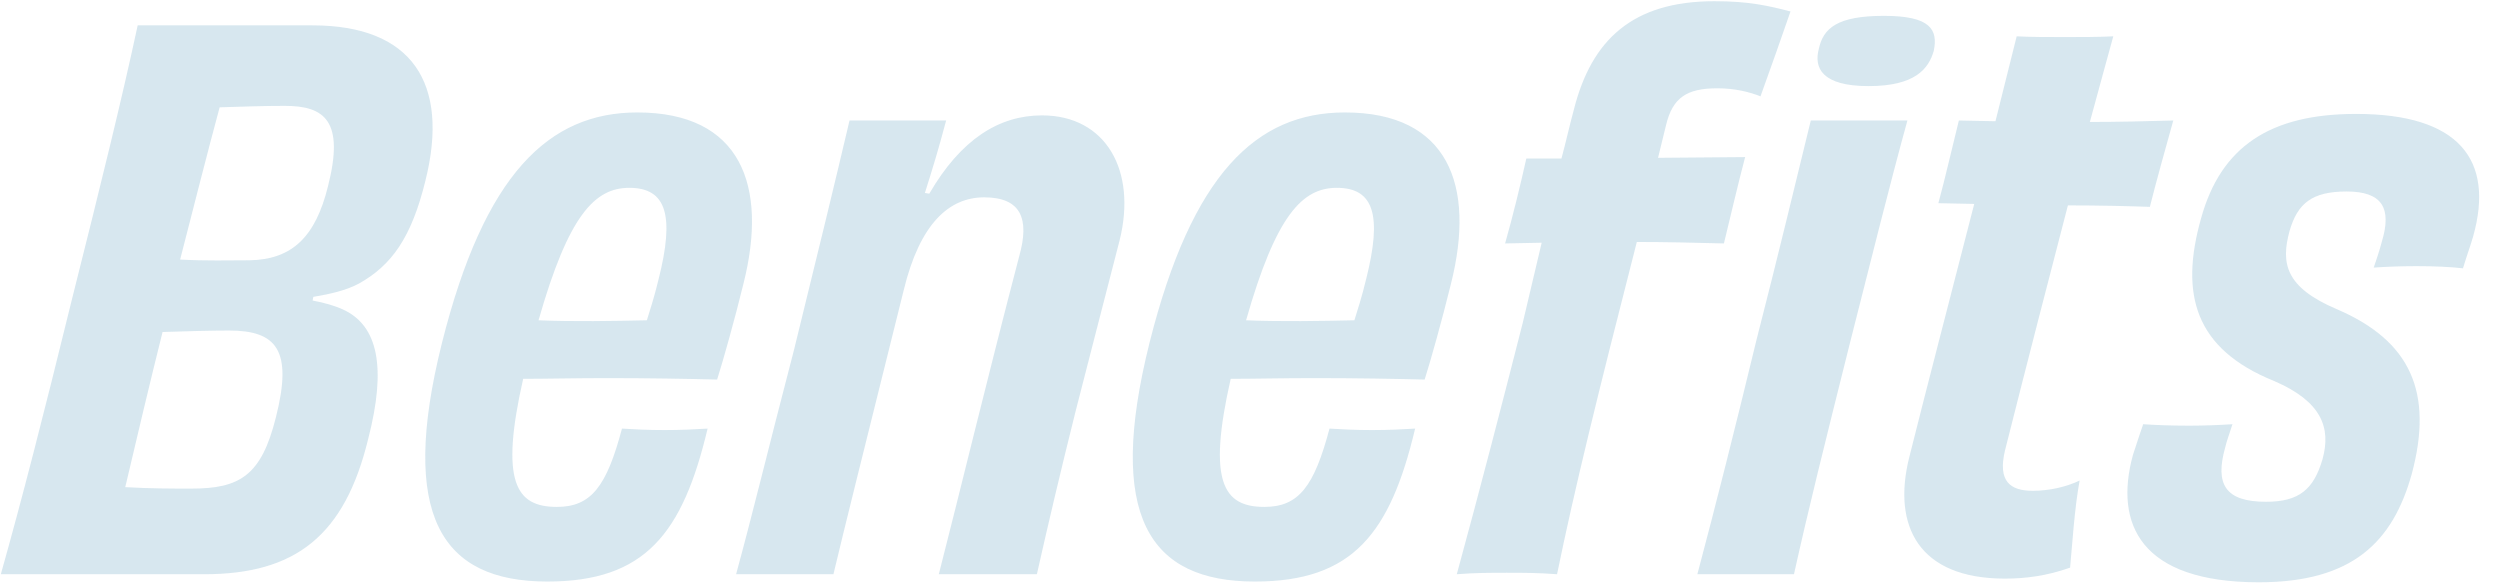 <svg width="357" height="84" viewBox="0 0 357 84" fill="none" xmlns="http://www.w3.org/2000/svg">
<path d="M46.832 26.613C49.236 17.207 46.31 15.117 40.667 15.117C37.636 15.117 34.71 15.222 31.366 15.326C29.694 21.492 27.604 29.748 25.723 37.063C29.38 37.272 32.724 37.168 35.651 37.168C41.712 37.063 45.056 33.823 46.832 26.613ZM39.413 59.532C41.816 50.022 39.517 47.2 32.724 47.2C29.903 47.2 26.663 47.304 23.214 47.409C21.438 54.515 19.452 62.876 17.885 69.564C21.542 69.773 24.573 69.773 27.29 69.773C34.187 69.773 37.322 67.996 39.413 59.532ZM19.661 3.622H44.638C58.746 3.622 64.285 11.773 60.731 25.881C58.746 33.928 55.924 37.899 51.222 40.512C49.445 41.452 47.251 41.975 44.742 42.393L44.638 42.915C46.31 43.229 47.773 43.647 48.922 44.169C54.043 46.468 55.193 52.53 52.58 62.667C49.236 76.461 42.234 82 29.171 82H0.119C3.15 71.236 6.18 59.427 10.256 42.811C14.436 26.195 17.467 13.863 19.661 3.622ZM94.043 39.885C96.342 30.793 95.193 26.822 89.863 26.822C84.951 26.822 81.189 30.688 76.904 45.737C81.921 45.946 87.564 45.841 92.371 45.737C92.789 44.378 93.416 42.497 94.043 39.885ZM91.013 16.058C105.748 16.058 109.719 26.404 106.166 40.512C104.912 45.632 103.24 51.589 102.404 54.202C98.432 54.097 92.476 53.993 86.728 53.993C82.234 53.993 77.95 54.097 74.71 54.097C71.366 68.832 73.665 72.386 79.517 72.386C84.429 72.386 86.623 69.46 88.818 61.204C90.49 61.308 92.476 61.413 94.879 61.413C97.387 61.413 99.268 61.308 101.045 61.204C97.492 76.148 92.162 83.045 78.159 83.045C63.005 83.045 56.944 73.64 63.11 48.977C69.171 24.836 78.368 16.058 91.013 16.058ZM132.076 27.553L132.703 27.658C137.197 19.924 142.631 16.476 148.797 16.476C157.889 16.476 162.383 24.314 159.874 34.346C156.844 46.155 155.381 51.694 153.604 58.696C151.41 67.474 149.738 74.58 148.065 82H134.062C136.988 70.609 140.855 54.515 145.557 36.541C147.02 31.315 145.871 28.18 140.541 28.18C135.525 28.18 131.345 31.942 129.046 41.452C122.671 67.056 120.79 74.58 119.013 82H105.114C107.622 72.804 109.608 64.443 113.37 50.022C116.714 36.436 119.327 25.672 121.312 17.207H135.107C134.062 21.178 133.226 23.895 132.076 27.553ZM195.078 39.885C197.377 30.793 196.227 26.822 190.898 26.822C185.986 26.822 182.224 30.688 177.939 45.737C182.955 45.946 188.599 45.841 193.406 45.737C193.824 44.378 194.451 42.497 195.078 39.885ZM192.047 16.058C206.782 16.058 210.753 26.404 207.2 40.512C205.946 45.632 204.274 51.589 203.438 54.202C199.467 54.097 193.51 53.993 187.762 53.993C183.269 53.993 178.984 54.097 175.744 54.097C172.4 68.832 174.699 72.386 180.552 72.386C185.463 72.386 187.658 69.46 189.853 61.204C191.525 61.308 193.51 61.413 195.914 61.413C198.422 61.413 200.303 61.308 202.08 61.204C198.526 76.148 193.197 83.045 179.193 83.045C164.04 83.045 157.979 73.64 164.144 48.977C170.206 24.836 179.402 16.058 192.047 16.058ZM217.958 22.641H222.974C223.601 20.342 224.124 17.939 224.751 15.64C227.259 5.712 233.111 0.173 244.815 0.173C249.727 0.173 252.444 0.8 255.684 1.636C254.639 4.667 252.653 10.31 251.399 13.759C249.832 13.132 247.742 12.609 245.233 12.609C240.844 12.609 238.859 13.968 237.918 17.834L236.769 22.537L249.205 22.432C248.264 25.986 247.114 30.897 246.174 34.764C242.098 34.66 237.918 34.555 233.738 34.555C228.095 56.605 224.855 69.773 222.347 82C219.63 81.791 217.435 81.791 215.136 81.791C212.942 81.791 210.642 81.791 208.03 82C211.374 69.773 214.614 57.232 217.435 46.155C218.167 43.02 219.107 39.049 220.152 34.66L214.927 34.764C215.972 31.106 217.122 26.404 217.958 22.641ZM276.138 7.279C275.407 9.787 273.526 12.296 266.837 12.296C260.149 12.296 258.999 9.683 259.731 6.966C260.358 4.04 262.344 2.263 269.032 2.263C275.72 2.263 276.765 4.249 276.138 7.279ZM256.178 82H242.383C244.996 72.177 247.713 61.413 250.848 48.454C253.983 36.227 256.282 26.613 258.581 17.207H272.376C269.763 26.717 267.36 36.436 264.225 48.768C260.462 63.816 258.268 72.595 256.178 82ZM284.951 17.312L287.981 5.189C289.967 5.294 292.475 5.294 294.879 5.294C297.073 5.294 299.581 5.294 301.776 5.189C300.731 9.056 299.581 13.132 298.432 17.416C302.508 17.416 306.479 17.312 310.345 17.207C309.3 20.969 307.942 25.777 307.001 29.539C304.075 29.434 299.79 29.33 295.297 29.33C292.58 39.78 289.549 51.485 286.309 64.339C285.264 68.728 287.041 70.087 290.281 70.087C292.58 70.087 294.983 69.564 296.969 68.623C296.237 72.595 295.924 77.715 295.61 81.059C292.371 82.209 289.34 82.627 286.309 82.627C273.978 82.627 270.216 75.103 272.619 65.384C275.127 55.351 278.472 42.602 281.92 29.121L276.799 29.016C277.74 25.568 278.89 20.551 279.726 17.207L284.951 17.312ZM323.604 71.654C328.306 71.654 330.396 69.877 331.65 65.593C332.905 61.099 331.546 57.337 324.753 54.411C313.362 49.813 311.272 41.975 314.303 31.211C317.124 20.969 324.126 16.267 336.458 16.267C351.193 16.267 356.209 22.85 353.178 33.719C352.76 35.182 352.238 36.541 351.715 38.317C349.939 38.108 347.535 38.004 345.027 38.004C342.728 38.004 340.429 38.108 338.966 38.213C339.279 37.272 339.697 36.123 340.115 34.555C341.578 29.748 340.22 27.344 335.099 27.344C330.187 27.344 328.097 29.016 326.948 32.987C325.694 37.586 326.321 41.034 333.741 44.169C344.191 48.663 347.535 55.978 344.4 67.683C341.683 77.402 335.935 83.15 322.559 83.15C305.733 83.15 301.867 74.894 304.584 64.966C305.211 62.98 305.733 61.517 306.047 60.577C307.51 60.681 309.809 60.786 312.631 60.786C314.93 60.786 317.229 60.681 318.796 60.577C318.378 61.935 317.96 62.98 317.751 63.921C316.288 69.146 317.751 71.654 323.604 71.654Z" fill="#378BB2" fill-opacity="0.2"/>
</svg>
